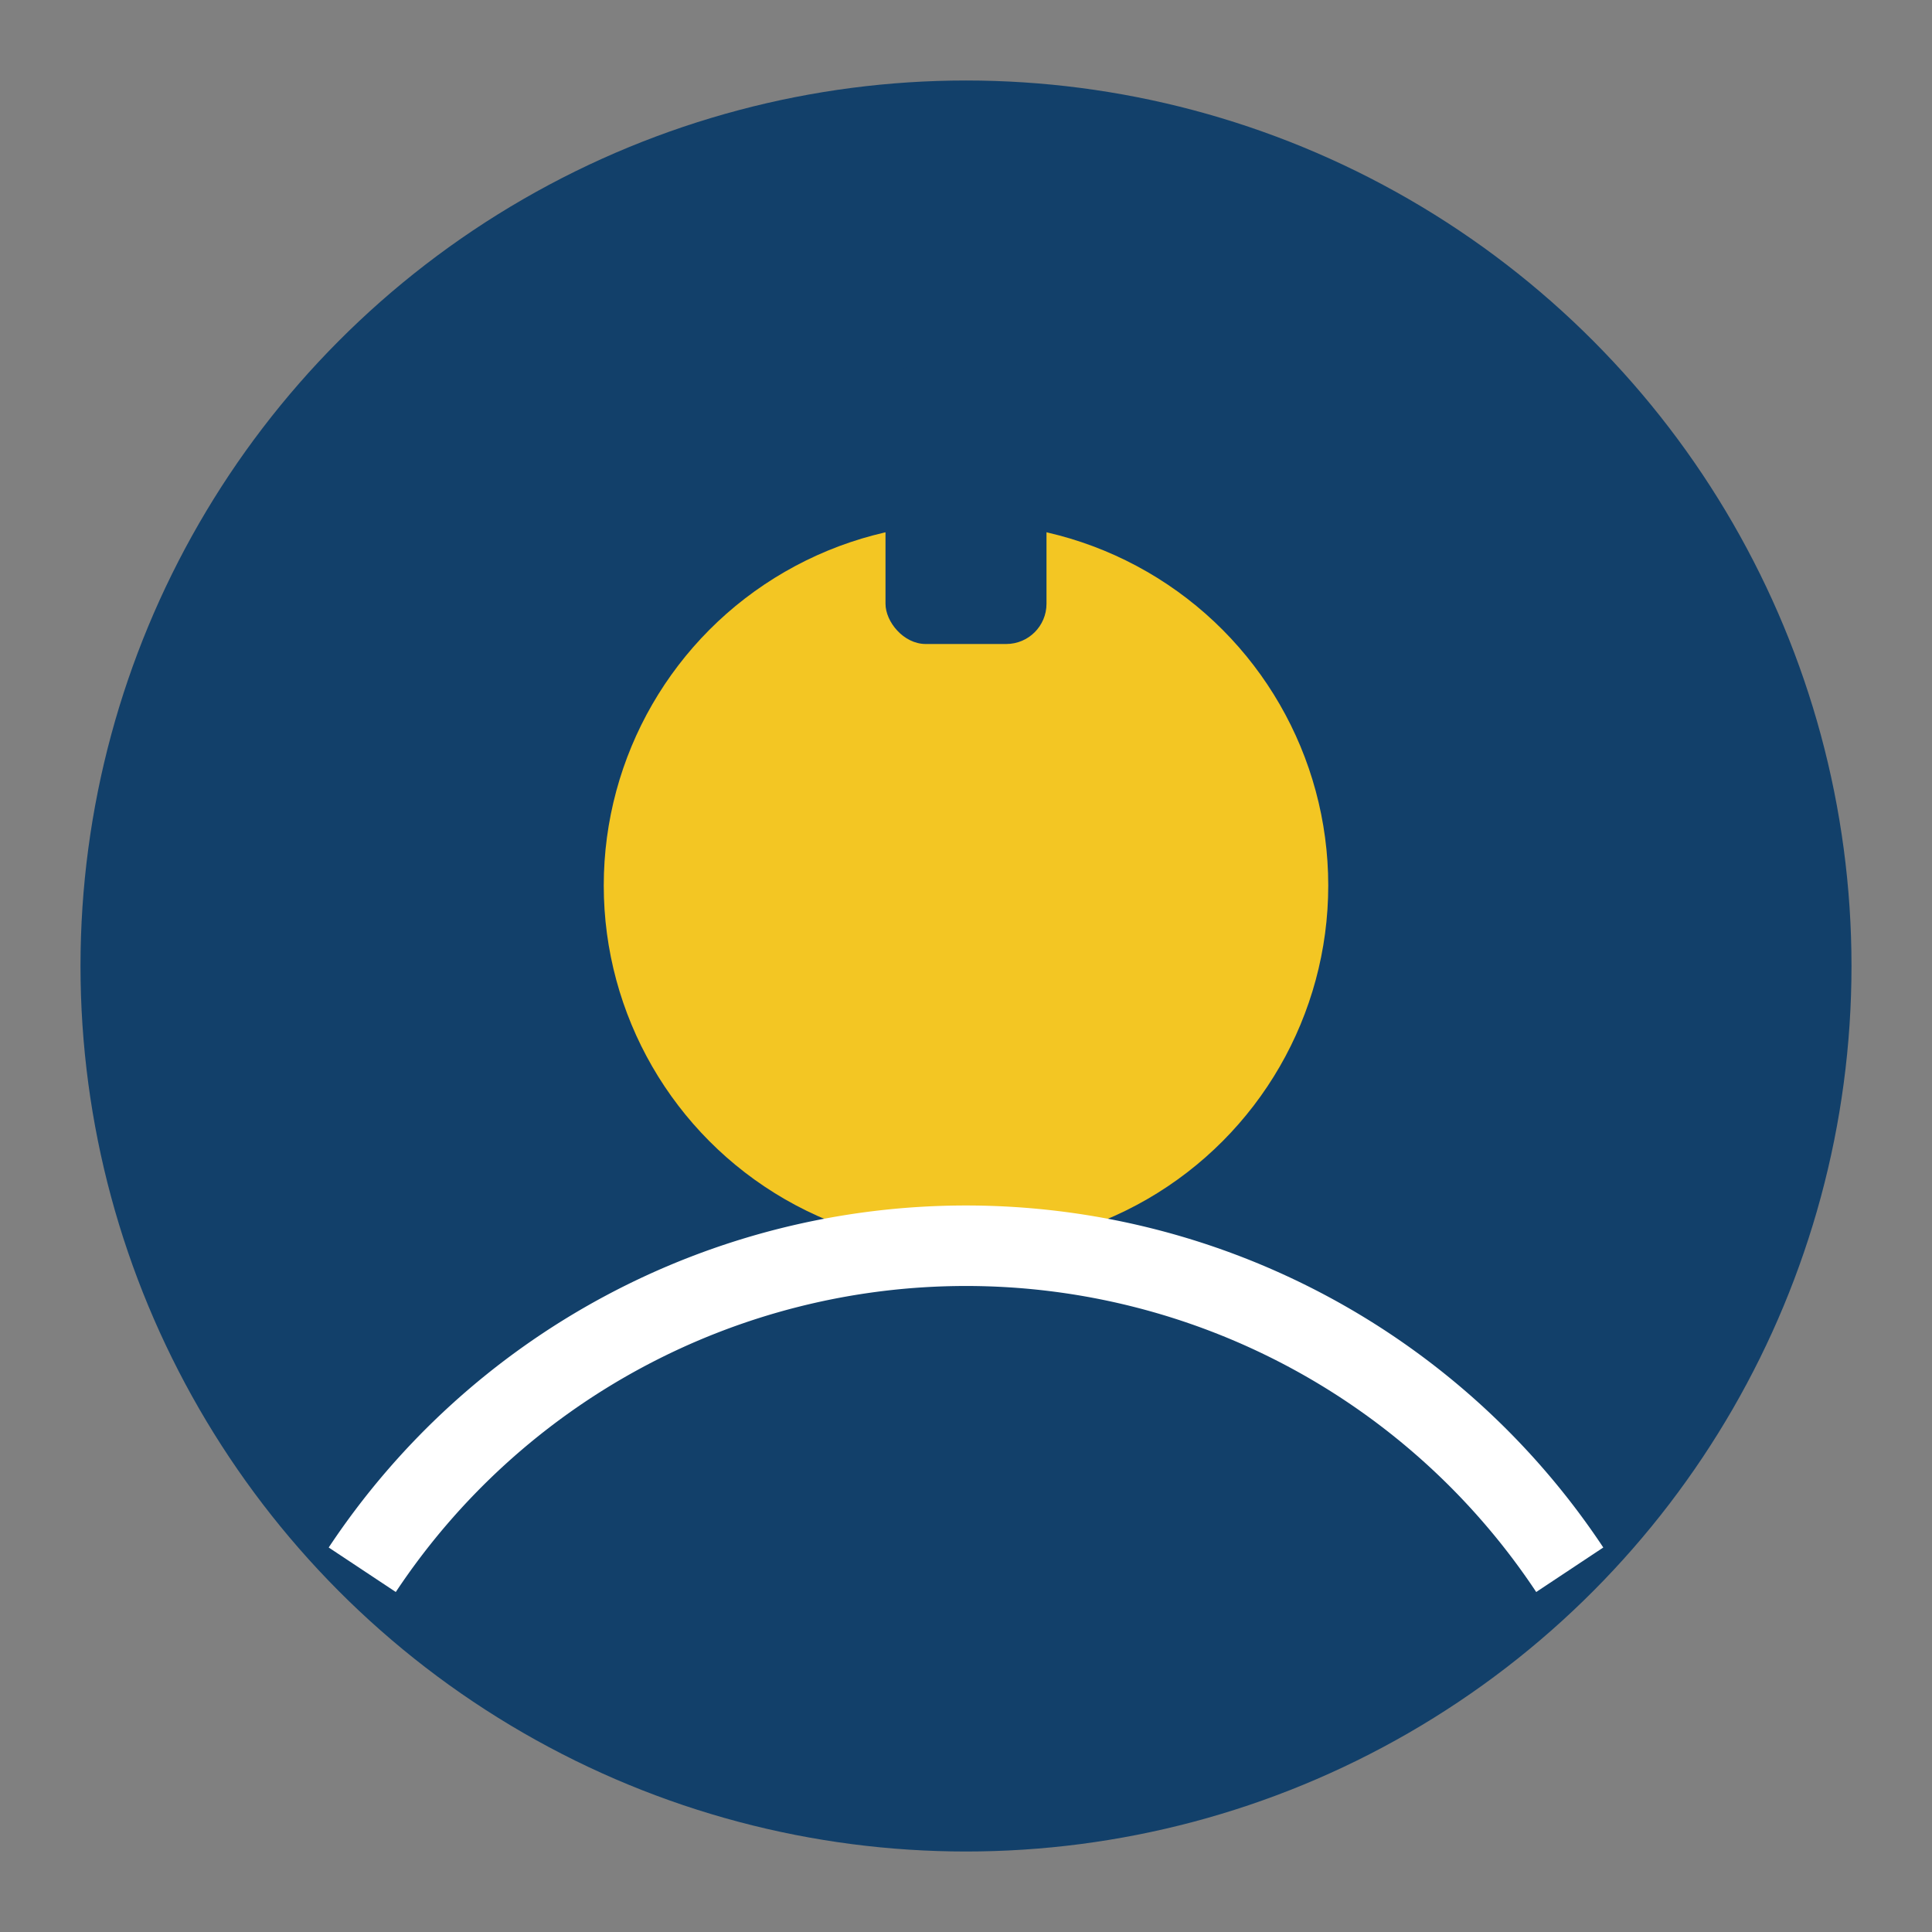 <?xml version="1.0" encoding="UTF-8"?>
<svg xmlns="http://www.w3.org/2000/svg" width="48" height="48" viewBox="0 0 48 48"><rect x="0" y="0" width="48" height="48" fill="#808080" stroke="none"/><circle cx="24" cy="24" r="22" fill="#12406A"/><g><circle cx="24" cy="22" r="9" fill="#F3C623"/><path d="M9 39a18 18 0 0130 0" stroke="#fff" stroke-width="2" fill="none"/><rect x="22" y="9" width="4" height="7" rx="1" fill="#12406A"/></g></svg>